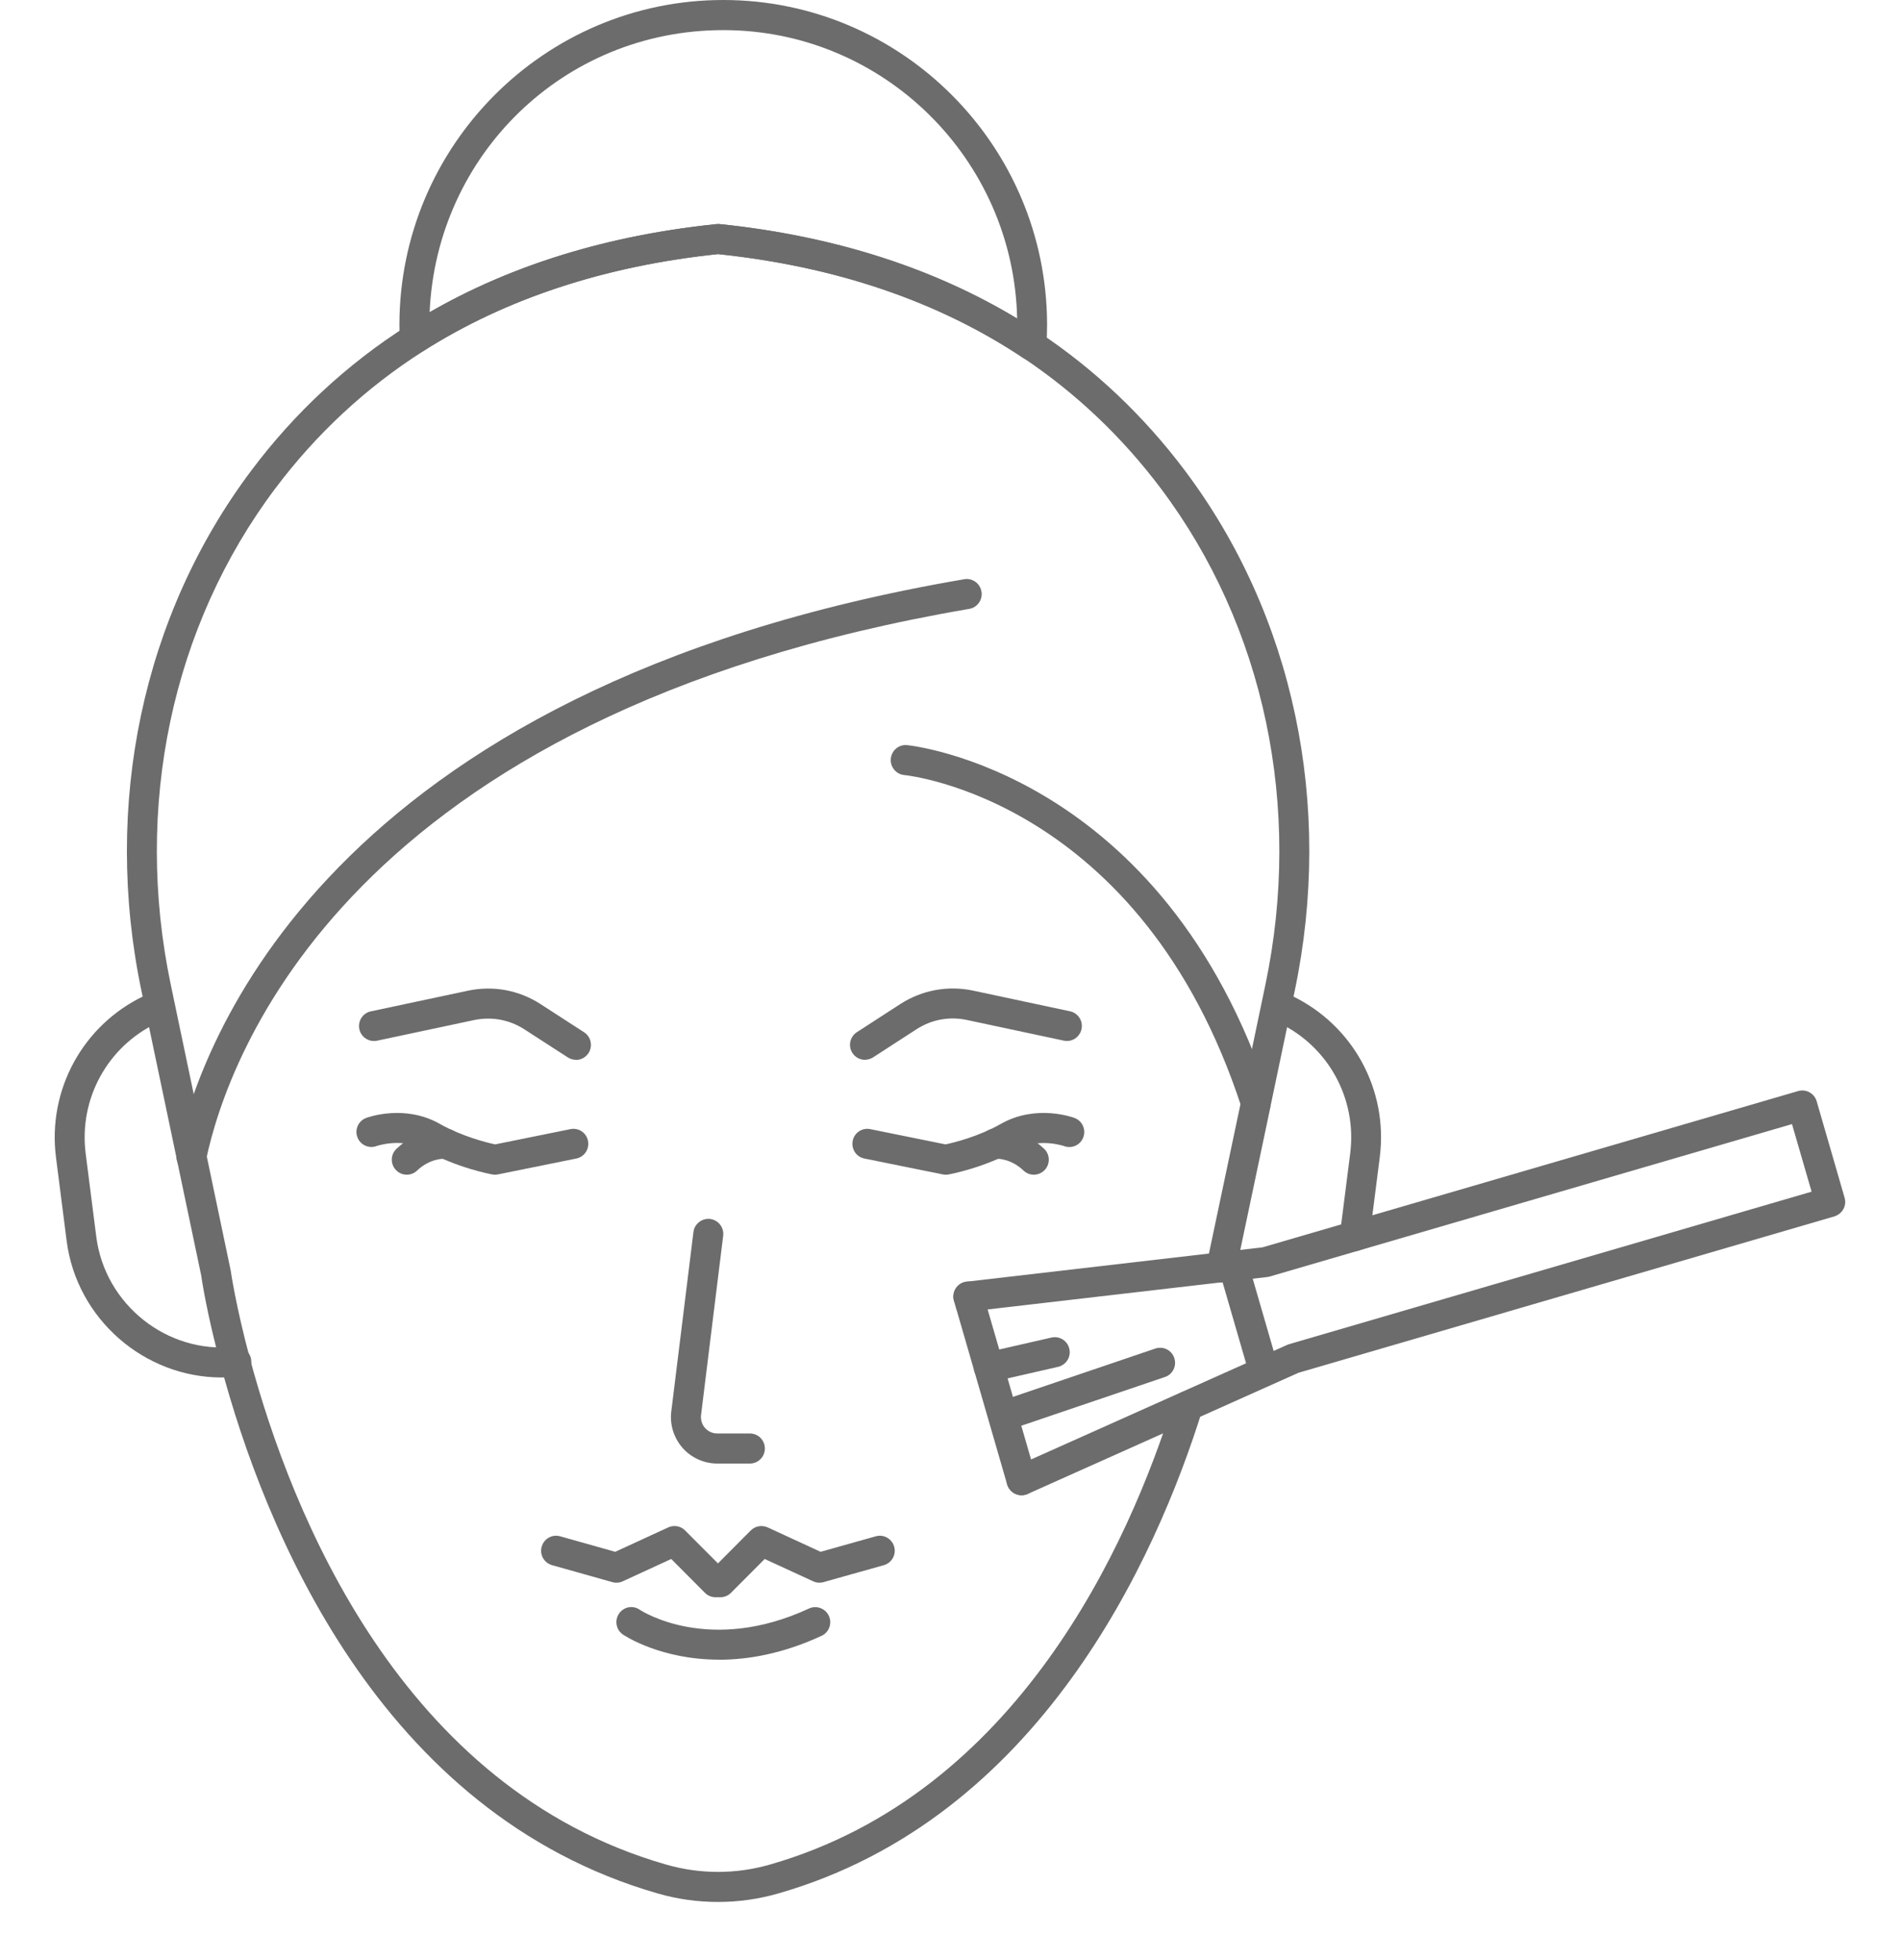 <svg xmlns="http://www.w3.org/2000/svg" fill="none" viewBox="0 0 32 33" height="33" width="32">
<path fill="#6C6C6C" d="M8.338 19.777C8.323 19.777 8.308 19.776 8.293 19.773C8.268 19.769 7.689 19.662 7.159 19.361C6.775 19.142 6.346 19.294 6.341 19.295C6.212 19.343 6.067 19.276 6.019 19.145C5.971 19.015 6.036 18.871 6.166 18.822C6.192 18.812 6.814 18.584 7.408 18.922C7.784 19.134 8.204 19.238 8.339 19.267L9.607 19.01C9.744 18.982 9.876 19.07 9.903 19.207C9.93 19.344 9.843 19.478 9.706 19.505L8.387 19.772C8.371 19.775 8.354 19.777 8.338 19.777Z"></path>
<path fill="#6C6C6C" d="M6.851 19.777C6.784 19.777 6.718 19.751 6.668 19.698C6.572 19.597 6.576 19.436 6.678 19.341C7.065 18.973 7.487 19.001 7.535 19.005C7.673 19.018 7.775 19.142 7.762 19.281C7.749 19.419 7.628 19.522 7.49 19.509C7.475 19.509 7.244 19.499 7.024 19.708C6.975 19.755 6.913 19.777 6.851 19.777Z"></path>
<path fill="#6C6C6C" d="M15.927 19.777C15.91 19.777 15.893 19.775 15.877 19.772L14.558 19.505C14.421 19.478 14.334 19.344 14.361 19.207C14.388 19.07 14.521 18.982 14.657 19.01L15.925 19.267C16.061 19.238 16.48 19.136 16.856 18.922C17.45 18.584 18.071 18.812 18.098 18.822C18.228 18.871 18.294 19.016 18.245 19.148C18.197 19.278 18.052 19.344 17.922 19.296C17.913 19.293 17.487 19.144 17.104 19.363C16.575 19.663 15.994 19.77 15.97 19.774C15.955 19.776 15.941 19.778 15.925 19.778L15.927 19.777Z"></path>
<path fill="#6C6C6C" d="M17.412 19.777C17.349 19.777 17.288 19.755 17.239 19.708C17.017 19.496 16.779 19.508 16.776 19.509C16.635 19.522 16.514 19.42 16.501 19.281C16.488 19.142 16.59 19.018 16.728 19.005C16.776 19.001 17.198 18.973 17.585 19.341C17.686 19.436 17.69 19.597 17.595 19.698C17.545 19.75 17.479 19.777 17.412 19.777Z"></path>
<path fill="#6C6C6C" d="M9.7 17.843C9.654 17.843 9.606 17.83 9.564 17.803L8.832 17.33C8.578 17.166 8.278 17.112 7.983 17.174L6.351 17.521C6.215 17.55 6.081 17.462 6.052 17.327C6.023 17.19 6.11 17.056 6.246 17.027L7.878 16.68C8.304 16.589 8.739 16.669 9.104 16.905L9.837 17.379C9.954 17.455 9.987 17.611 9.913 17.728C9.865 17.803 9.784 17.845 9.7 17.845V17.843Z"></path>
<path fill="#6C6C6C" d="M14.568 17.843C14.484 17.843 14.404 17.802 14.356 17.727C14.28 17.61 14.315 17.454 14.431 17.378L15.163 16.904C15.528 16.669 15.963 16.588 16.389 16.678L18.021 17.026C18.158 17.055 18.244 17.189 18.215 17.326C18.186 17.462 18.052 17.55 17.916 17.52L16.284 17.172C15.988 17.109 15.688 17.165 15.435 17.329L14.704 17.802C14.662 17.829 14.614 17.842 14.568 17.842V17.843Z"></path>
<path fill="#6C6C6C" d="M3.224 19.726C3.207 19.726 3.189 19.724 3.171 19.721C3.035 19.691 2.948 19.558 2.977 19.421C3.358 17.619 5.442 11.596 16.239 9.752C16.378 9.728 16.506 9.822 16.53 9.959C16.554 10.097 16.461 10.227 16.325 10.251C5.84 12.041 3.835 17.802 3.471 19.525C3.446 19.644 3.341 19.726 3.224 19.726Z"></path>
<path fill="#6C6C6C" d="M21.151 18.825C21.045 18.825 20.946 18.758 20.912 18.65C19.223 13.456 15.272 13.053 15.232 13.049C15.094 13.037 14.991 12.914 15.003 12.775C15.015 12.636 15.137 12.531 15.276 12.545C15.319 12.548 19.599 12.985 21.39 18.493C21.433 18.625 21.361 18.769 21.229 18.812C21.203 18.821 21.177 18.825 21.151 18.825Z"></path>
<path fill="#6C6C6C" d="M12.092 32.021C11.749 32.021 11.407 31.974 11.074 31.877C6.381 30.527 4.452 25.73 3.72 22.991C3.476 22.09 3.392 21.5 3.389 21.475L2.383 16.686C1.726 13.551 2.401 10.355 4.237 7.916C4.963 6.949 5.844 6.132 6.853 5.488C8.316 4.556 10.071 3.978 12.068 3.772C12.085 3.77 12.103 3.77 12.12 3.772C14.199 3.986 16.014 4.604 17.515 5.606C18.446 6.228 19.265 7.004 19.951 7.916C21.788 10.355 22.463 13.551 21.805 16.686L21.401 18.61C21.401 18.61 21.4 18.62 21.399 18.625L20.816 21.39C20.787 21.526 20.653 21.613 20.517 21.585C20.381 21.556 20.294 21.422 20.323 21.285L20.904 18.533C20.904 18.533 20.905 18.523 20.906 18.519L21.311 16.583C21.94 13.592 21.297 10.544 19.549 8.221C18.898 7.356 18.12 6.618 17.236 6.027C15.81 5.075 14.081 4.486 12.094 4.278C10.187 4.478 8.514 5.029 7.124 5.915C6.165 6.526 5.33 7.302 4.639 8.22C2.891 10.543 2.249 13.591 2.877 16.582L3.885 21.388C3.888 21.411 3.973 21.991 4.206 22.86C4.912 25.496 6.759 30.109 11.213 31.39C11.789 31.557 12.397 31.557 12.973 31.39C17.136 30.194 19.017 25.991 19.767 23.593C19.81 23.459 19.951 23.385 20.084 23.427C20.216 23.47 20.29 23.611 20.248 23.744C19.468 26.241 17.502 30.615 13.112 31.877C12.779 31.973 12.437 32.021 12.094 32.021H12.092Z"></path>
<path fill="#6C6C6C" d="M3.733 23.191C2.432 23.191 1.29 22.207 1.122 20.888L0.943 19.486C0.798 18.351 1.395 17.258 2.426 16.767L2.565 16.701C2.691 16.642 2.841 16.695 2.901 16.822C2.96 16.948 2.907 17.099 2.781 17.158L2.641 17.225C1.808 17.621 1.326 18.505 1.443 19.422L1.622 20.824C1.768 21.965 2.817 22.797 3.954 22.674C4.095 22.66 4.215 22.76 4.231 22.899C4.246 23.038 4.145 23.163 4.007 23.177C3.915 23.186 3.824 23.191 3.733 23.191Z"></path>
<path fill="#6C6C6C" d="M22.817 21.065C22.806 21.065 22.795 21.065 22.784 21.063C22.645 21.045 22.548 20.918 22.567 20.78L22.74 19.421C22.857 18.503 22.375 17.62 21.541 17.222L21.403 17.159C21.277 17.101 21.222 16.951 21.279 16.824C21.336 16.697 21.486 16.642 21.613 16.699L21.753 16.763C22.787 17.256 23.383 18.348 23.238 19.484L23.065 20.843C23.049 20.97 22.941 21.064 22.815 21.064L22.817 21.065Z"></path>
<path fill="#6C6C6C" d="M12.051 26.891C11.986 26.891 11.922 26.866 11.873 26.817L11.305 26.247L10.488 26.623C10.434 26.648 10.372 26.653 10.315 26.637L9.298 26.351C9.163 26.313 9.085 26.174 9.123 26.04C9.161 25.905 9.3 25.827 9.434 25.865L10.362 26.126L11.255 25.715C11.35 25.671 11.464 25.691 11.538 25.766L12.23 26.46C12.328 26.559 12.328 26.718 12.23 26.817C12.181 26.866 12.116 26.891 12.051 26.891Z"></path>
<path fill="#6C6C6C" d="M12.132 26.891C12.067 26.891 12.004 26.866 11.954 26.817C11.855 26.718 11.855 26.559 11.954 26.46L12.645 25.766C12.72 25.691 12.832 25.672 12.929 25.715L13.821 26.126L14.75 25.865C14.884 25.827 15.022 25.906 15.06 26.04C15.098 26.174 15.019 26.313 14.886 26.351L13.869 26.637C13.812 26.653 13.75 26.648 13.696 26.623L12.879 26.247L12.311 26.817C12.262 26.866 12.197 26.891 12.132 26.891Z"></path>
<path fill="#6C6C6C" d="M12.111 27.942C11.138 27.942 10.53 27.545 10.493 27.52C10.377 27.442 10.347 27.285 10.424 27.169C10.501 27.053 10.656 27.021 10.772 27.1C10.82 27.131 11.953 27.856 13.625 27.081C13.752 27.023 13.901 27.078 13.96 27.205C14.018 27.332 13.963 27.482 13.836 27.541C13.185 27.842 12.601 27.943 12.109 27.943L12.111 27.942Z"></path>
<path fill="#6C6C6C" d="M12.629 24.64H12.08C11.857 24.64 11.644 24.544 11.496 24.377C11.348 24.208 11.278 23.985 11.306 23.762L11.679 20.742C11.696 20.604 11.823 20.507 11.96 20.522C12.098 20.54 12.196 20.665 12.18 20.804L11.807 23.824C11.798 23.904 11.822 23.981 11.874 24.041C11.928 24.101 12.001 24.134 12.081 24.134H12.63C12.769 24.134 12.882 24.247 12.882 24.387C12.882 24.527 12.769 24.64 12.63 24.64H12.629Z"></path>
<path fill="#6C6C6C" d="M17.205 25.174C17.109 25.174 17.017 25.117 16.975 25.024C16.918 24.897 16.975 24.747 17.102 24.689L21.679 22.642C21.69 22.637 21.701 22.633 21.712 22.63L30.511 20.063L30.181 18.925L21.383 21.492C21.369 21.496 21.355 21.498 21.341 21.5L16.34 22.08C16.203 22.099 16.077 21.997 16.06 21.858C16.044 21.719 16.144 21.594 16.282 21.578L21.264 21L30.284 18.369C30.418 18.33 30.558 18.407 30.597 18.542L31.067 20.165C31.086 20.229 31.078 20.299 31.046 20.357C31.013 20.416 30.959 20.459 30.895 20.479L21.871 23.111L17.309 25.152C17.275 25.167 17.241 25.174 17.206 25.174H17.205Z"></path>
<path fill="#6C6C6C" d="M21.277 23.303C21.168 23.303 21.067 23.231 21.035 23.12L20.549 21.443C20.51 21.309 20.587 21.168 20.721 21.129C20.855 21.091 20.994 21.167 21.033 21.302L21.519 22.979C21.558 23.114 21.481 23.254 21.347 23.293C21.323 23.3 21.3 23.303 21.277 23.303Z"></path>
<path fill="#6C6C6C" d="M17.204 25.174C17.095 25.174 16.995 25.102 16.962 24.991L16.111 22.053C16.111 22.053 16.11 22.049 16.108 22.047L16.066 21.9C16.027 21.765 16.104 21.625 16.238 21.586C16.372 21.547 16.512 21.624 16.551 21.759L17.446 24.85C17.485 24.985 17.408 25.125 17.274 25.164C17.25 25.17 17.226 25.174 17.203 25.174H17.204Z"></path>
<path fill="#6C6C6C" d="M16.984 24.063C16.879 24.063 16.78 23.997 16.745 23.891C16.7 23.759 16.771 23.615 16.903 23.571L19.458 22.704C19.591 22.66 19.733 22.73 19.777 22.863C19.822 22.995 19.752 23.139 19.62 23.183L17.064 24.05C17.037 24.058 17.01 24.063 16.983 24.063H16.984Z"></path>
<path fill="#6C6C6C" d="M16.652 23.273C16.538 23.273 16.434 23.193 16.407 23.076C16.375 22.94 16.461 22.805 16.596 22.773L17.709 22.519C17.845 22.488 17.979 22.573 18.01 22.709C18.042 22.845 17.956 22.98 17.821 23.012L16.709 23.266C16.69 23.27 16.671 23.273 16.652 23.273Z"></path>
<path fill="#6C6C6C" d="M17.372 6.069C17.323 6.069 17.275 6.055 17.233 6.027C15.806 5.075 14.078 4.486 12.091 4.278C10.184 4.478 8.511 5.029 7.12 5.915C7.045 5.963 6.951 5.967 6.872 5.927C6.793 5.887 6.74 5.807 6.734 5.718C6.729 5.636 6.727 5.555 6.727 5.473C6.727 2.455 9.173 0 12.181 0C15.189 0 17.635 2.455 17.635 5.473C17.635 5.593 17.63 5.714 17.623 5.832C17.618 5.922 17.565 6.002 17.484 6.042C17.448 6.06 17.41 6.068 17.372 6.068V6.069ZM12.091 3.772C12.1 3.772 12.108 3.772 12.117 3.773C14.023 3.97 15.707 4.505 17.131 5.365C17.073 2.675 14.875 0.507 12.182 0.507C9.489 0.507 7.35 2.618 7.236 5.257C8.619 4.46 10.241 3.962 12.066 3.774C12.075 3.774 12.083 3.773 12.092 3.773L12.091 3.772Z"></path>
</svg>
